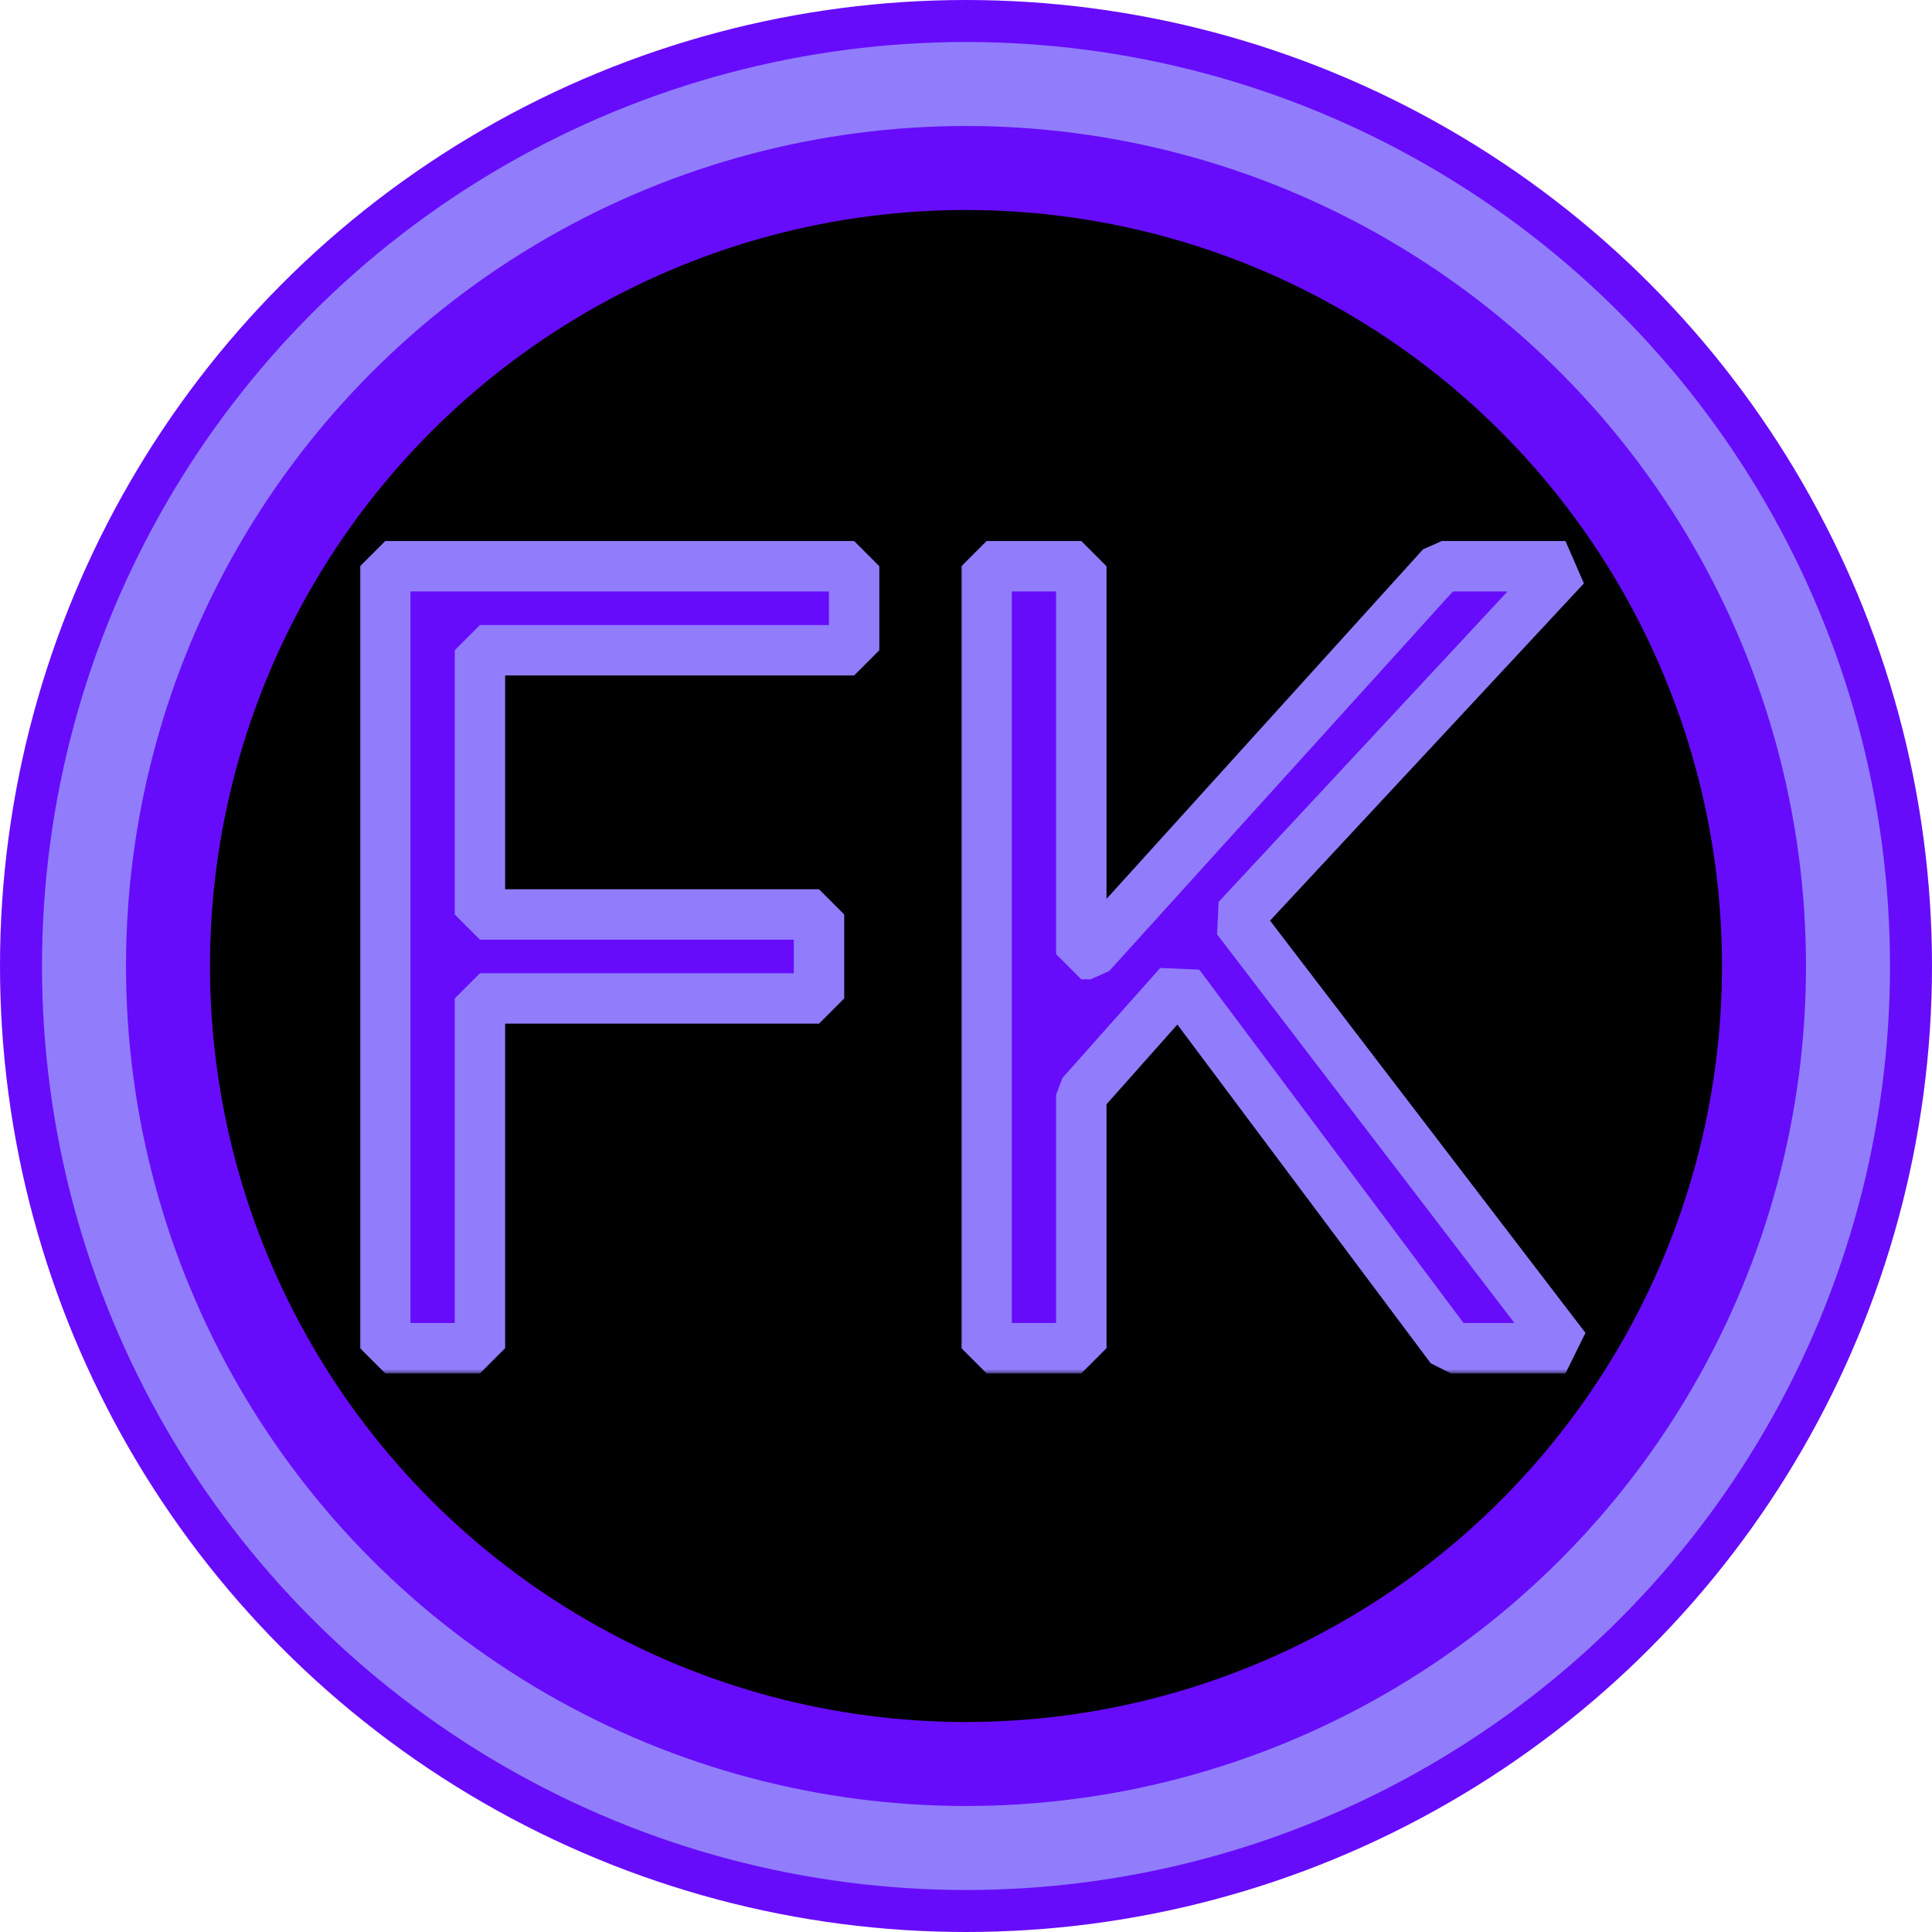 <svg width="230" height="230" viewBox="0 0 230 230" fill="none" xmlns="http://www.w3.org/2000/svg">
<circle cx="115" cy="115" r="115" fill="#670CFA"/>
<circle cx="115" cy="115" r="110" fill="#917DFC"/>
<circle cx="115" cy="115" r="100" fill="#670CFA"/>
<circle cx="115" cy="115" r="90" fill="black"/>
<mask id="path-5-outside-1_1_17" maskUnits="userSpaceOnUse" x="42.591" y="63.5" width="63" height="100" fill="black">
<rect fill="white" x="42.591" y="63.5" width="63" height="100"/>
<path d="M45.864 160.5V67.409H101.682V77.409H57.136V108.864H97.5V118.864H57.136V160.5H45.864Z"/>
</mask>
<path d="M45.864 160.5V67.409H101.682V77.409H57.136V108.864H97.5V118.864H57.136V160.5H45.864Z" fill="#670CFA"/>
<path d="M45.864 160.5H42.864L45.864 163.5V160.5ZM45.864 67.409V64.409L42.864 67.409H45.864ZM101.682 67.409H104.682L101.682 64.409V67.409ZM101.682 77.409V80.409L104.682 77.409H101.682ZM57.136 77.409V74.409L54.136 77.409H57.136ZM57.136 108.864H54.136L57.136 111.864V108.864ZM97.5 108.864H100.5L97.5 105.864V108.864ZM97.5 118.864V121.864L100.5 118.864H97.5ZM57.136 118.864V115.864L54.136 118.864H57.136ZM57.136 160.5V163.5L60.136 160.5H57.136ZM48.864 160.5V67.409H42.864V160.5H48.864ZM45.864 70.409H101.682V64.409H45.864V70.409ZM98.682 67.409V77.409H104.682V67.409H98.682ZM101.682 74.409H57.136V80.409H101.682V74.409ZM54.136 77.409V108.864H60.136V77.409H54.136ZM57.136 111.864H97.5V105.864H57.136V111.864ZM94.5 108.864V118.864H100.5V108.864H94.5ZM97.5 115.864H57.136V121.864H97.5V115.864ZM54.136 118.864V160.5H60.136V118.864H54.136ZM57.136 157.5H45.864V163.5H57.136V157.5Z" fill="#917DFC" style="mix-blend-mode:lighten" mask="url(#path-5-outside-1_1_17)"/>
<mask id="path-7-outside-2_1_17" maskUnits="userSpaceOnUse" x="114.182" y="63.5" width="75" height="100" fill="black">
<rect fill="white" x="114.182" y="63.5" width="75" height="100"/>
<path d="M117.455 160.5V67.409H128.727V113.591H129.818L171.636 67.409H186.364L147.273 109.409L186.364 160.5H172.727L140.364 117.227L128.727 130.318V160.5H117.455Z"/>
</mask>
<path d="M117.455 160.5V67.409H128.727V113.591H129.818L171.636 67.409H186.364L147.273 109.409L186.364 160.5H172.727L140.364 117.227L128.727 130.318V160.5H117.455Z" fill="#670CFA"/>
<path d="M117.455 160.5H114.455L117.455 163.5V160.5ZM117.455 67.409V64.409L114.455 67.409H117.455ZM128.727 67.409H131.727L128.727 64.409V67.409ZM128.727 113.591H125.727L128.727 116.591V113.591ZM129.818 113.591V116.591L132.042 115.605L129.818 113.591ZM171.636 67.409V64.409L169.413 65.395L171.636 67.409ZM186.364 67.409L188.56 69.453L186.364 64.409V67.409ZM147.273 109.409L145.077 107.365L144.89 111.232L147.273 109.409ZM186.364 160.5V163.5L188.746 158.677L186.364 160.5ZM172.727 160.5L170.325 162.297L172.727 163.5V160.5ZM140.364 117.227L142.766 115.431L138.121 115.234L140.364 117.227ZM128.727 130.318L126.485 128.325L125.727 130.318H128.727ZM128.727 160.5V163.5L131.727 160.5H128.727ZM120.455 160.5V67.409H114.455V160.5H120.455ZM117.455 70.409H128.727V64.409H117.455V70.409ZM125.727 67.409V113.591H131.727V67.409H125.727ZM128.727 116.591H129.818V110.591H128.727V116.591ZM132.042 115.605L173.86 69.423L169.413 65.395L127.594 111.577L132.042 115.605ZM171.636 70.409H186.364V64.409H171.636V70.409ZM184.168 65.365L145.077 107.365L149.469 111.453L188.56 69.453L184.168 65.365ZM144.89 111.232L183.981 162.323L188.746 158.677L149.655 107.586L144.89 111.232ZM186.364 157.5H172.727V163.5H186.364V157.5ZM175.13 158.703L142.766 115.431L137.961 119.024L170.325 162.297L175.13 158.703ZM138.121 115.234L126.485 128.325L130.97 132.311L142.606 119.22L138.121 115.234ZM125.727 130.318V160.5H131.727V130.318H125.727ZM128.727 157.5H117.455V163.5H128.727V157.5Z" fill="#917DFC" style="mix-blend-mode:lighten" mask="url(#path-7-outside-2_1_17)"/>
</svg>

